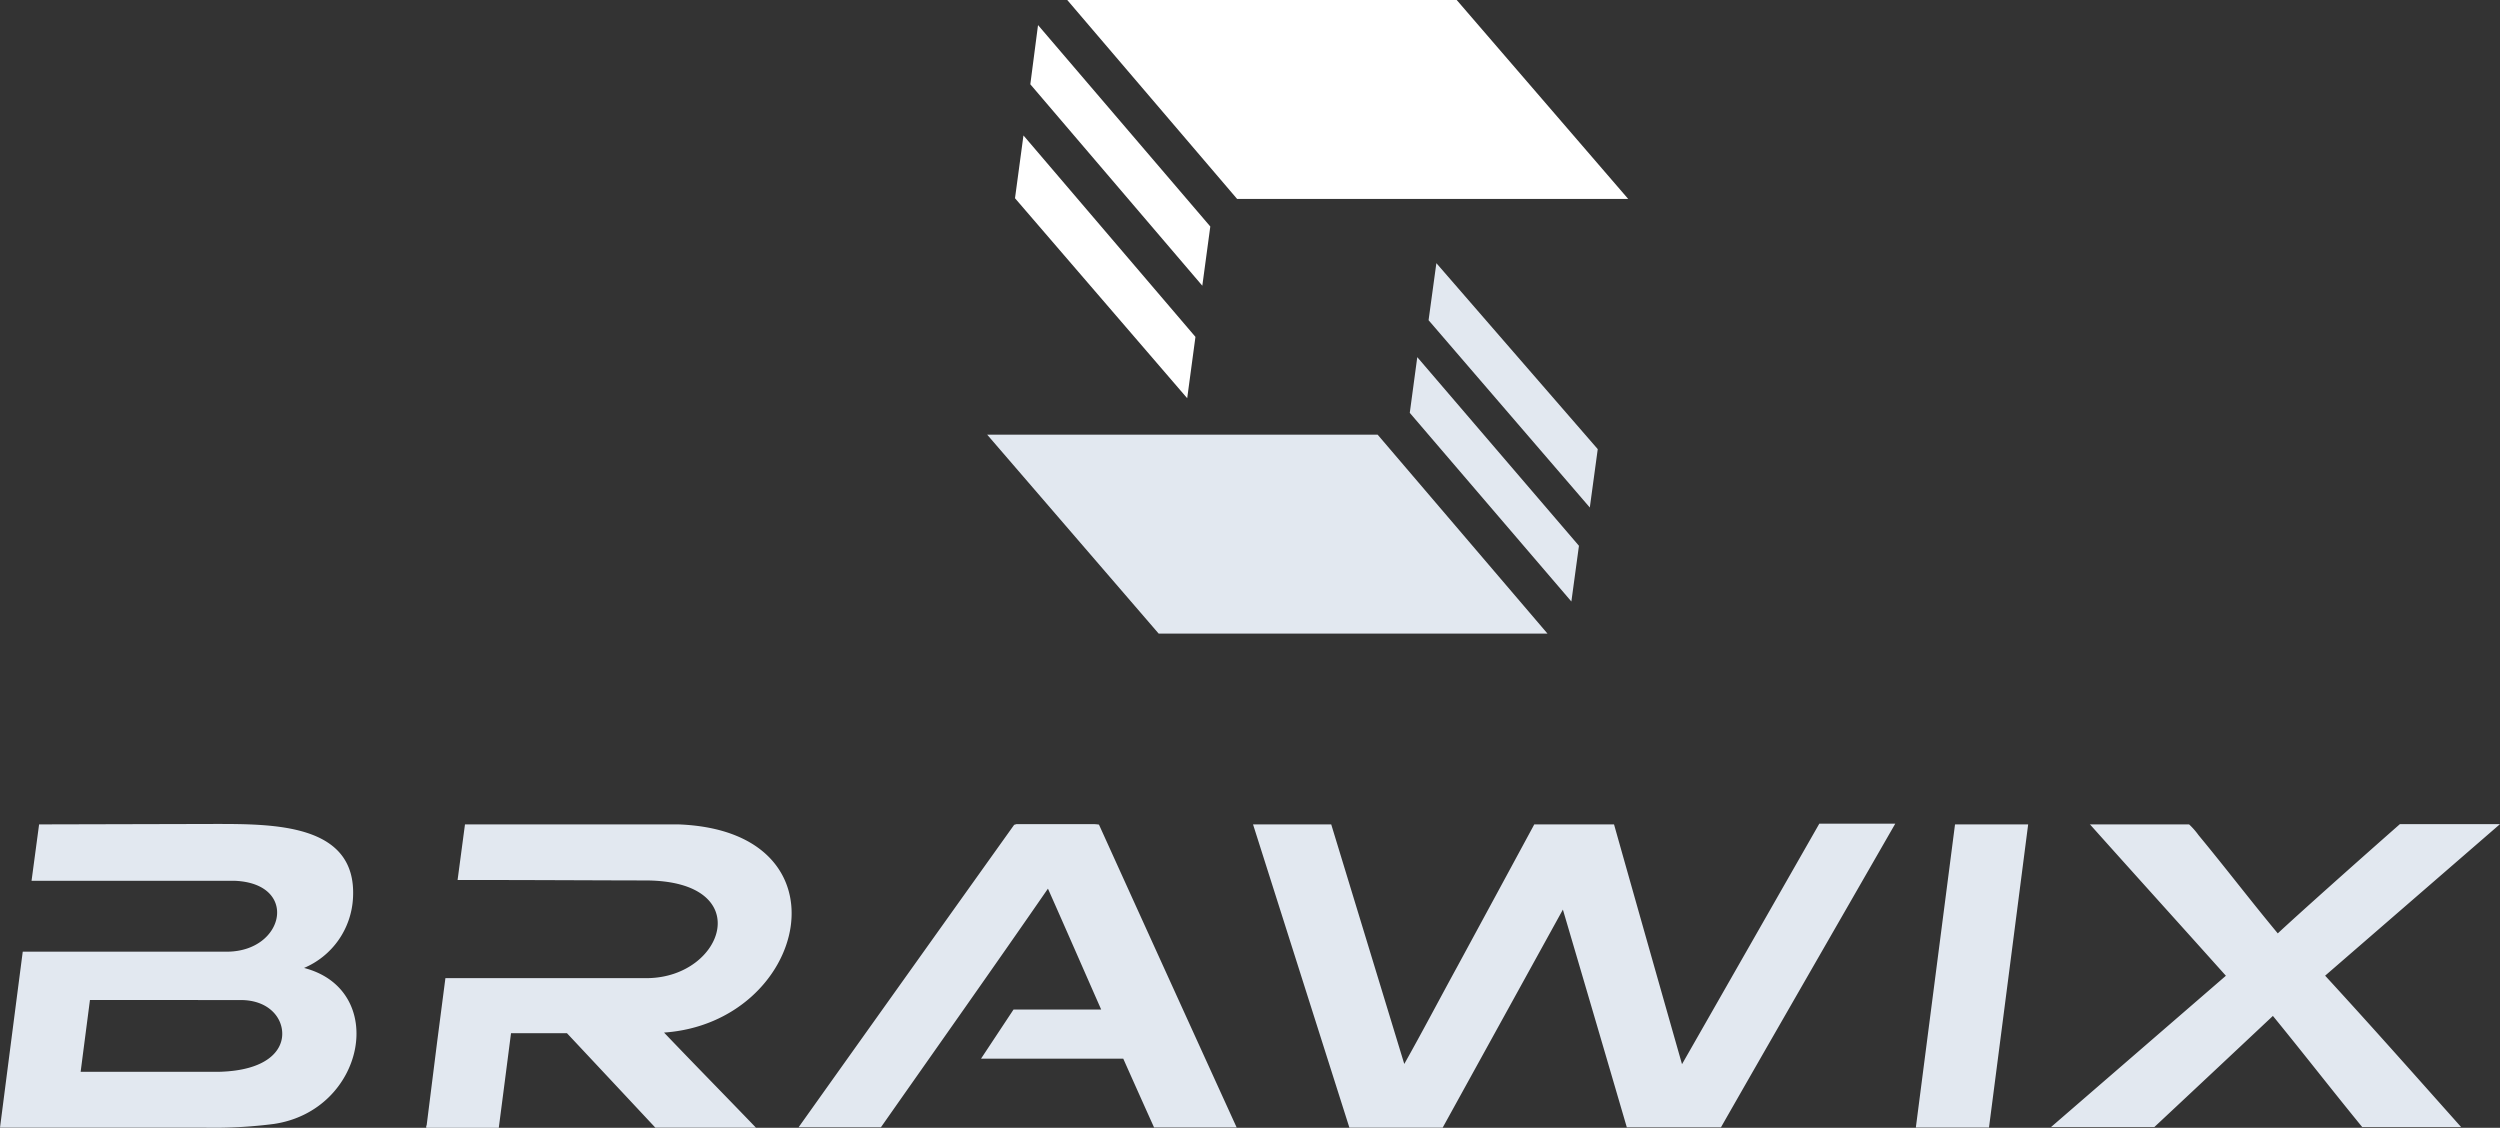 <svg xmlns="http://www.w3.org/2000/svg" width="133" height="60" fill="none">
    <rect width="100%" height="100%" fill="#333333" stroke="none"/>
    <path fill-rule="evenodd" clip-rule="evenodd" d="M75 21.964 75.399 19 84 29.036 83.597 32 75 21.964ZM76 17.035 76.415 14 85 23.894 84.578 27 76 17.035ZM82.327 33.708H61.642l-9.124-10.584H73.29l9.037 10.584Z" fill="#e2e8f0"></path>
    <path fill-rule="evenodd" clip-rule="evenodd" d="M56.778 0h20.719l9.124 10.584H65.815L56.778 0Zm7.61 12.05-.425 3.15-9.15-10.716.41-3.15 9.165 10.716Zm-.79 5.872-.439 3.264-9.161-10.64.45-3.34 9.15 10.716Z" fill="#fff"></path>
    <path fill-rule="evenodd" clip-rule="evenodd"
          d="m53.955 43.88.122-.037h4.038c.117-.001.234.008.35.026A7847.338 7847.338 0 0 0 65.79 59.98h-4.394a951.723 951.723 0 0 1-1.638-3.658h-7.568l1.73-2.615h4.663c-.946-2.145-1.88-4.29-2.832-6.431-2.914 4.218-5.89 8.422-8.845 12.637l-.04.056h-4.38c3.817-5.363 7.64-10.727 11.468-16.09Zm57.251-.022h5.254c.184.172.352.362.499.568 1.488 1.8 2.742 3.452 4.219 5.23.964-.903 4.012-3.627 6.497-5.813H133l-9.303 8.063c2.445 2.66 4.838 5.363 7.234 8.053h-5.261c-1.627-1.988-3.126-3.924-4.752-5.912-1.116 1.05-4.183 3.928-6.307 5.912h-5.496l9.302-8.049c-2.407-2.69-4.837-5.373-7.241-8.064l.03.012Zm-7.185 0h3.877c-.692 5.375-1.387 10.751-2.084 16.127h-3.892l2.084-16.12.015-.007Zm-37.36 0h4.16l3.886 12.745c.967-1.718 1.879-3.46 2.824-5.186a7898.65 7898.65 0 0 0 4.093-7.56h4.242c1.2 4.253 2.406 8.505 3.617 12.758l7.304-12.795h4.041c-3.163 5.508-7.07 12.29-9.273 16.154h-5.008c-1.131-3.869-2.265-7.73-3.401-11.584l-6.397 11.603h-4.96l-5.127-16.135Zm-64.581 0 9.303-.023c3.185 0 7.609-.026 7.397 3.924a4.299 4.299 0 0 1-.766 2.245 4.272 4.272 0 0 1-1.839 1.491c4.506 1.166 3.256 7.586-1.611 8.3-1.205.155-2.42.22-3.635.198H0c.402-3.122.805-6.243 1.21-9.364h10.92c3.026-.05 3.77-3.618.373-3.77H1.678l.402-3.001Zm2.705 9.341c-.164 1.275-.331 2.545-.495 3.82h7.398c2.496-.072 3.367-1.122 3.326-2.082-.033-.886-.796-1.715-2.158-1.734l-8.07-.004Zm19.952-9.341h11.357c9.302.35 6.858 10.54-.767 11.075 1.619 1.697 3.26 3.363 4.89 5.06h-5.351a3305.589 3305.589 0 0 0-4.703-5.026h-2.977A3066.33 3066.33 0 0 1 26.535 60h-3.86v-.097l.023-.038.558-4.439.44-3.389h10.753c4.093-.048 5.823-5.168-.078-5.197-1.83 0-7.029-.03-10.028-.023l.394-2.96Z"
          fill="#e2e8f0"></path>
</svg>
